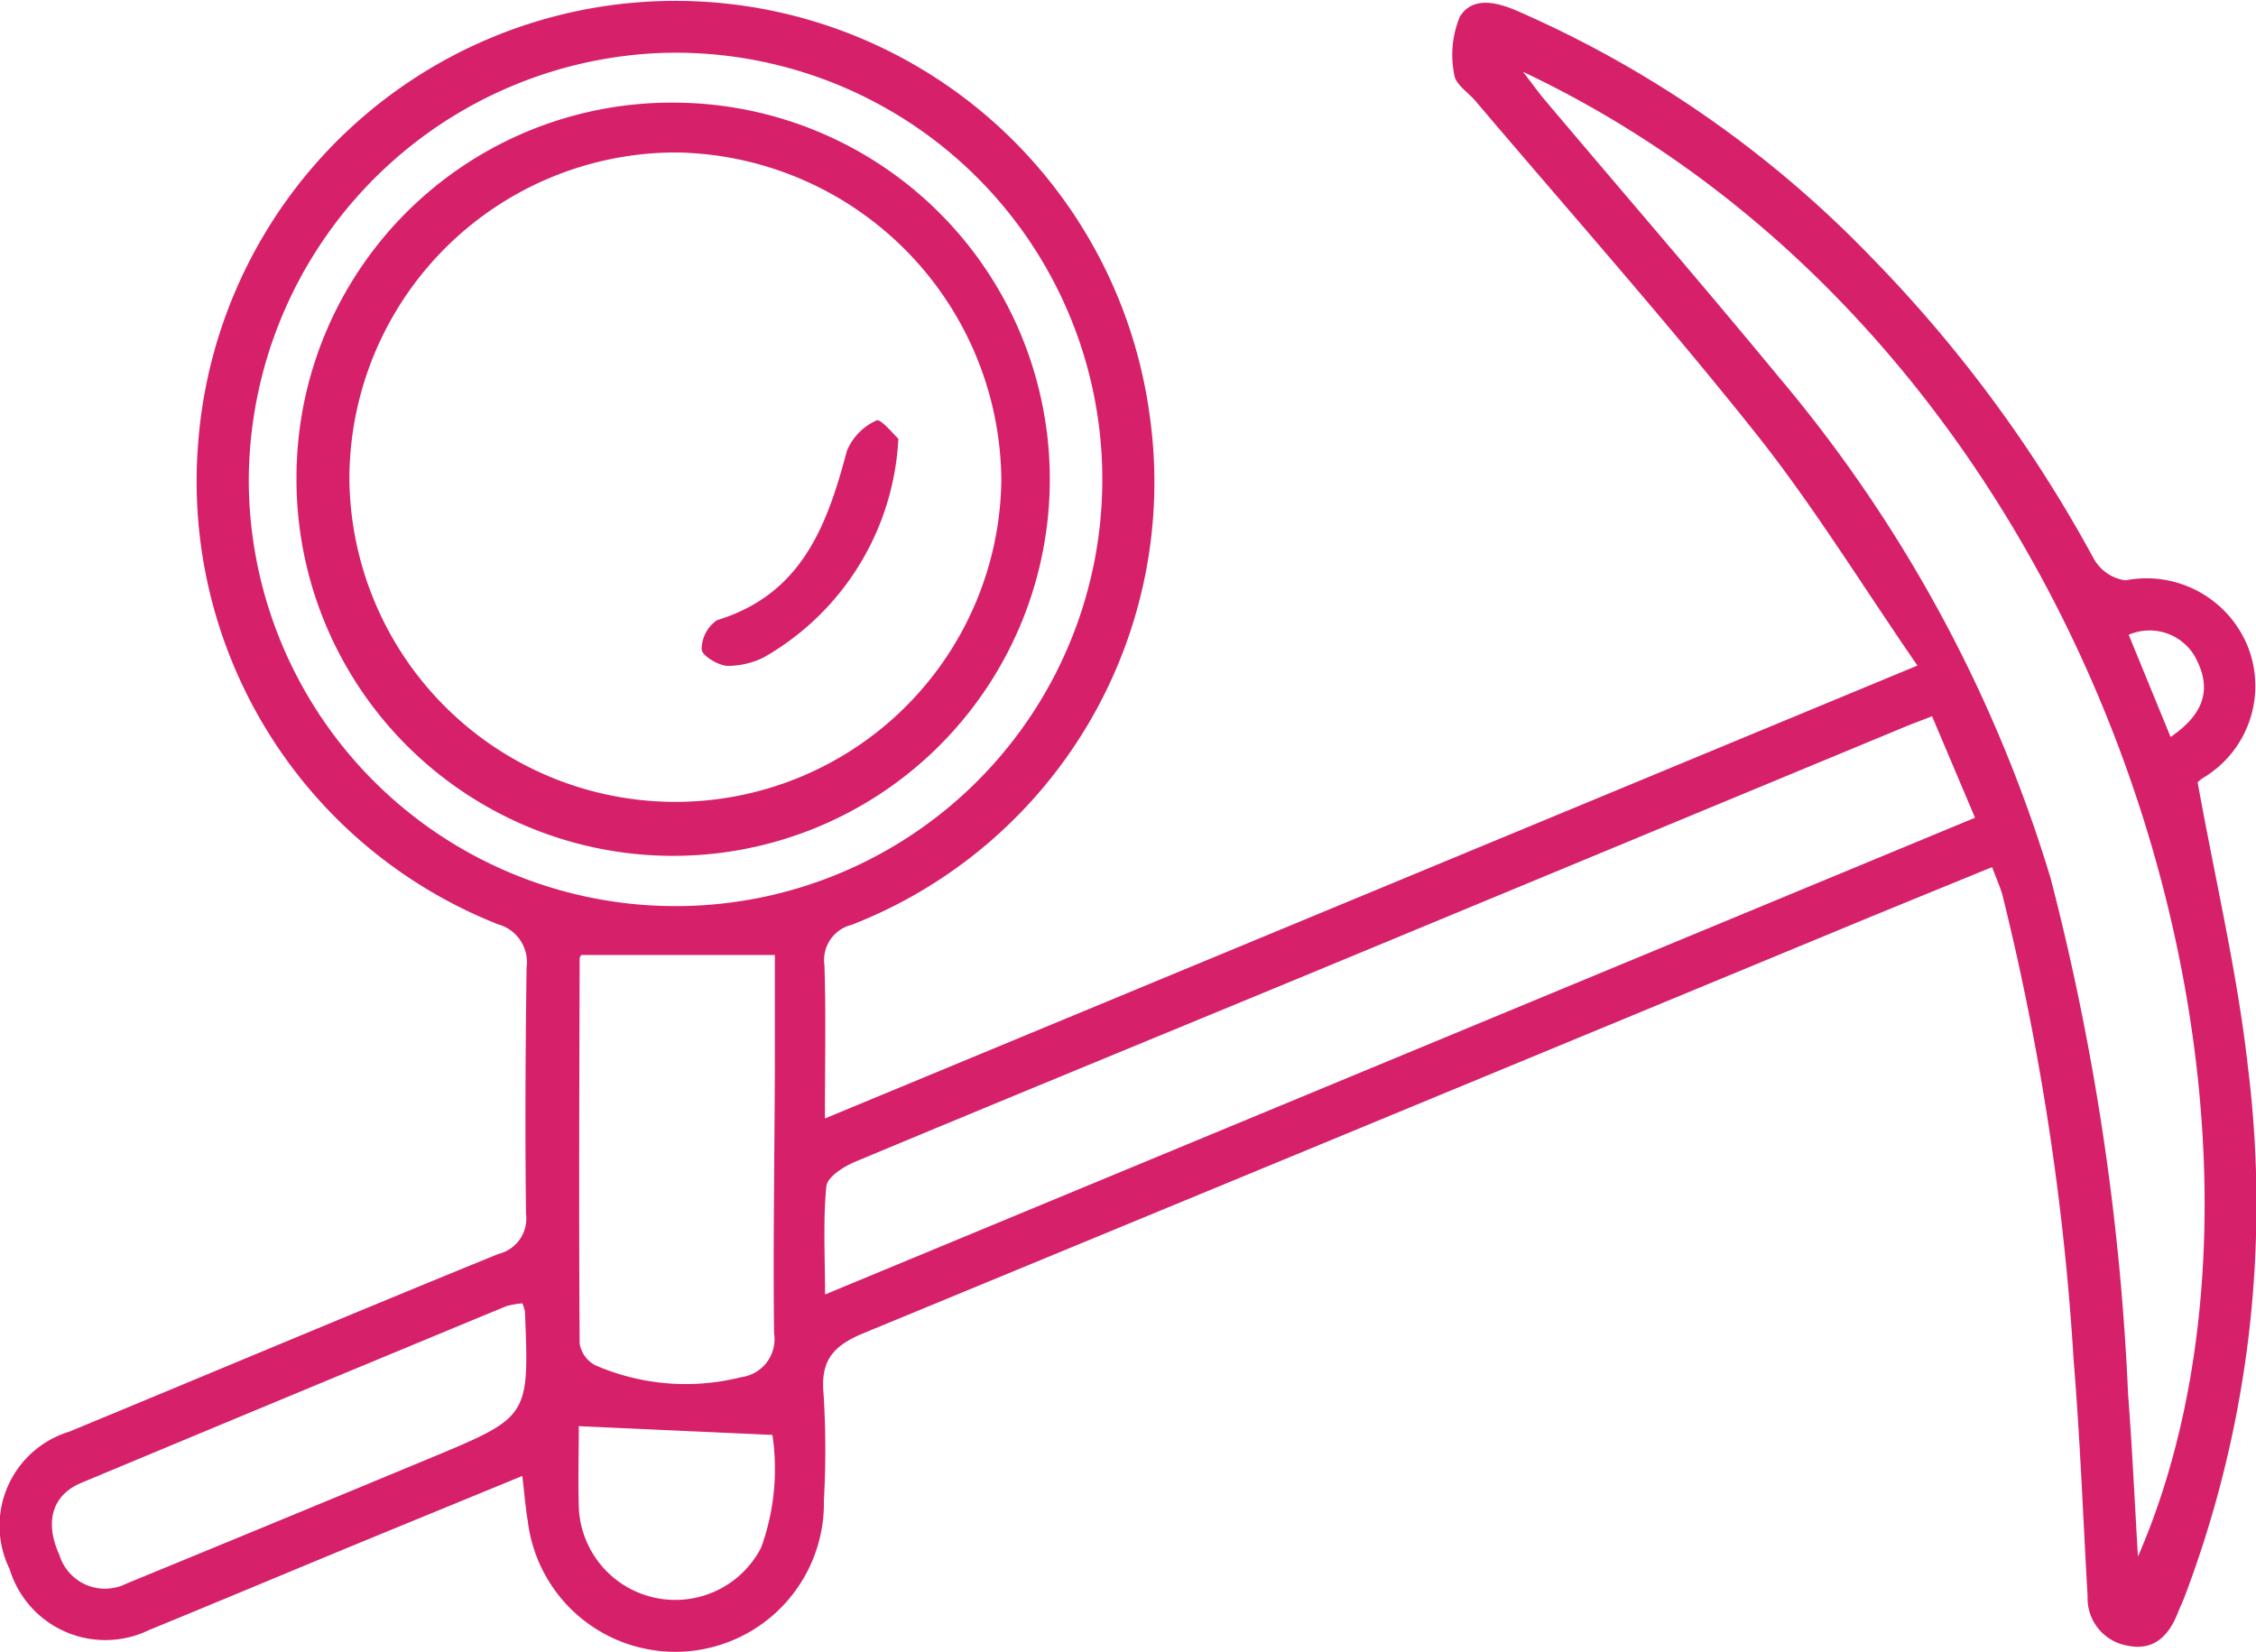 <svg id="Group_93050" data-name="Group 93050" xmlns="http://www.w3.org/2000/svg" xmlns:xlink="http://www.w3.org/1999/xlink" width="41.279" height="30.238" viewBox="0 0 41.279 30.238">
  <defs>
    <clipPath id="clip-path">
      <rect id="Rectangle_39513" data-name="Rectangle 39513" width="41.279" height="30.237" fill="#d62069"/>
    </clipPath>
  </defs>
  <g id="Group_92526" data-name="Group 92526" transform="translate(0 0)" clip-path="url(#clip-path)">
    <path id="Path_241765" data-name="Path 241765" d="M35.083,12.179c-1.033-1.5-1.918-2.944-2.966-4.26C30.47,5.851,28.712,3.869,27,1.851c-.137-.161-.373-.311-.391-.485a1.833,1.833,0,0,1,.1-1.055c.218-.367.642-.286,1.029-.121a20.2,20.2,0,0,1,6.478,4.494,24.74,24.74,0,0,1,4.1,5.551.79.79,0,0,0,.575.386,2,2,0,0,1,2.225,1.18,1.957,1.957,0,0,1-.805,2.435.66.66,0,0,0-.1.081c.323,1.792.731,3.5.923,5.234a20.255,20.255,0,0,1-1.163,9.674c-.038.1-.085.194-.123.292-.163.419-.441.7-.916.6a.878.878,0,0,1-.734-.9c-.083-1.437-.136-2.876-.255-4.311a47.22,47.22,0,0,0-1.3-8.513c-.043-.16-.114-.312-.193-.524-.881.361-1.738.709-2.593,1.063q-9.02,3.736-18.044,7.461c-.553.227-.8.49-.745,1.1a16.43,16.43,0,0,1,.007,1.969,2.719,2.719,0,0,1-5.418.374c-.042-.247-.061-.5-.1-.825-1.17.481-2.3.943-3.426,1.409s-2.263.944-3.4,1.409A1.831,1.831,0,0,1,.176,28.716,1.8,1.8,0,0,1,1.269,26.2C3.886,25.117,6.5,24.016,9.12,22.948a.667.667,0,0,0,.505-.735c-.019-1.5-.01-3,.01-4.506a.718.718,0,0,0-.523-.792A8.714,8.714,0,0,1,3.626,8.107,8.757,8.757,0,0,1,21.033,7.58a8.693,8.693,0,0,1-5.448,9.344.663.663,0,0,0-.5.738c.029.883.009,1.767.009,2.807l19.993-8.29M27.867,1.314c.2.259.295.393.4.517,1.435,1.7,2.887,3.379,4.3,5.092a25.762,25.762,0,0,1,4.953,9.147,45.393,45.393,0,0,1,1.419,9.454c.074.96.118,1.922.18,2.963C42.586,20.524,38.61,6.4,27.867,1.314M15.094,23.691l21.044-8.726-.786-1.857c-.205.08-.343.13-.479.186q-5.375,2.23-10.749,4.459c-2.826,1.17-5.657,2.33-8.479,3.509-.209.087-.508.279-.524.446-.063.619-.025,1.247-.025,1.983M4.552,8.826A7.809,7.809,0,1,0,12.1.969,7.853,7.853,0,0,0,4.552,8.826m9.625,8.651H10.639a.1.1,0,0,0-.033.068c-.006,2.347-.015,4.695,0,7.042a.547.547,0,0,0,.291.4,4.146,4.146,0,0,0,2.666.216.7.7,0,0,0,.6-.806c-.018-1.607.008-3.214.015-4.822,0-.695,0-1.389,0-2.1M9.562,23.852a1.43,1.43,0,0,0-.306.055q-3.886,1.609-7.768,3.23c-.544.228-.673.727-.4,1.323a.871.871,0,0,0,1.225.521q2.809-1.154,5.613-2.319c1.76-.735,1.757-.741,1.679-2.665a1.07,1.07,0,0,0-.046-.144M10.591,26.1c0,.441-.016.968,0,1.493a1.767,1.767,0,0,0,3.336.729,4.226,4.226,0,0,0,.206-2.062L10.591,26.1M38.95,11.618l.766,1.869c.571-.388.751-.825.5-1.362a.959.959,0,0,0-1.266-.508" transform="translate(0 0)" fill="#d62069"/>
    <path id="Path_241766" data-name="Path 241766" d="M23.989,5.9a6.892,6.892,0,1,1-6.963,6.84A6.863,6.863,0,0,1,23.989,5.9m-5.995,6.881a5.965,5.965,0,0,0,11.929.047,6.042,6.042,0,0,0-5.952-6.017,5.981,5.981,0,0,0-5.977,5.969" transform="translate(-11.601 -4.021)" fill="#d62069"/>
    <path id="Path_241767" data-name="Path 241767" d="M43.89,24.463a4.885,4.885,0,0,1-2.466,4.007,1.508,1.508,0,0,1-.668.155c-.173-.016-.458-.187-.465-.3a.647.647,0,0,1,.28-.537c1.547-.471,2.015-1.727,2.377-3.1a1.057,1.057,0,0,1,.542-.556c.076-.038.322.266.4.335" transform="translate(-27.452 -16.438)" fill="#d62069"/>
  </g>
</svg>
